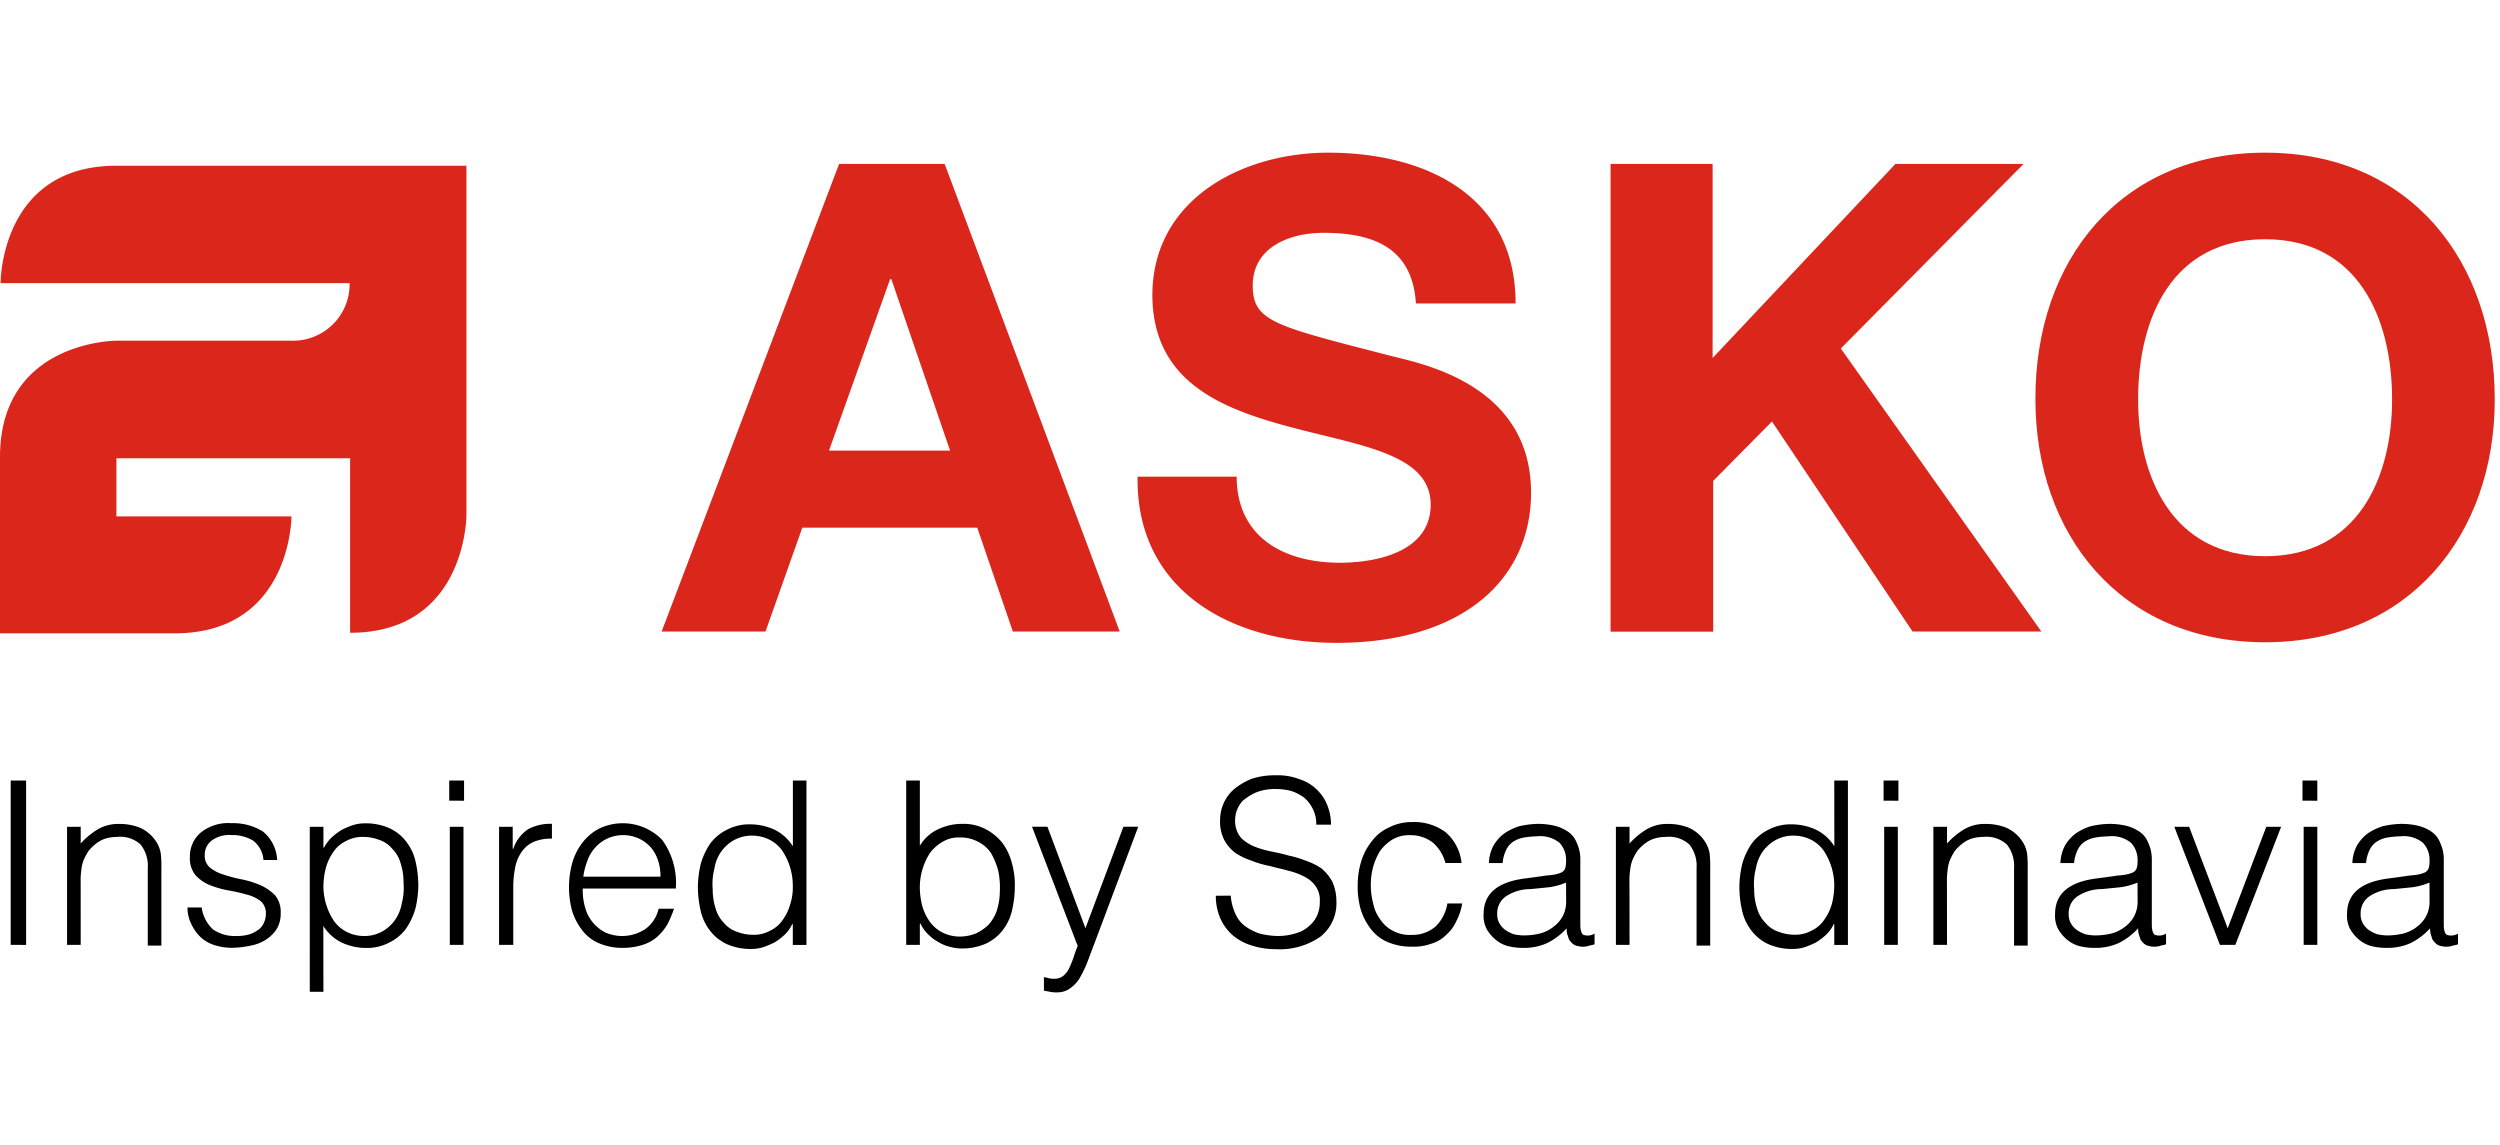 <svg id="Layer_1" data-name="Layer 1" xmlns="http://www.w3.org/2000/svg" viewBox="0 0 131 60"><defs><style>.cls-1{fill:#db261b;}</style></defs><path class="cls-1" d="M84.362,8.591h5.379V18.759L99.319,8.591h6.716l-9.577,9.67,10.51,14.833H100.22L92.851,22.086,89.772,25.2v7.9H84.393V8.591ZM64.8,24.947c0,3.265,2.55,4.54,5.41,4.54,1.9,0,4.758-.56,4.758-3.047,0-2.644-3.669-3.079-7.276-4.043-3.638-.964-7.308-2.363-7.308-6.965C60.418,10.394,65.145,8,69.592,8c5.1,0,9.826,2.239,9.826,7.9H74.194c-.187-2.954-2.27-3.7-4.851-3.7-1.71,0-3.7.715-3.7,2.767,0,1.9,1.182,2.115,7.308,3.7,1.772.435,7.276,1.586,7.276,7.152,0,4.509-3.545,7.867-10.2,7.867-5.411,0-10.51-2.674-10.417-8.707H64.8ZM43.44,23.61h6.344l-3.079-8.987h-.062Zm.529-15.019H49.5l9.173,24.5h-5.6l-1.866-5.442H42.041l-1.928,5.442H34.671Zm-19.528.093V27s0,6.157-6.095,6.157V24.014H6.1v3.047h9.173s0,6.126-6.126,6.126H0V23.952c0-6.1,6.1-6.1,6.1-6.1h9.173a2.963,2.963,0,0,0,3.047-3.016H.031S0,8.684,6.1,8.684Z"/><path class="cls-1" d="M118.691,29.145c4.851,0,6.655-4.105,6.655-8.209,0-4.291-1.8-8.4-6.655-8.4s-6.654,4.105-6.654,8.4c0,4.073,1.8,8.209,6.654,8.209m0-21.145c7.587,0,12.034,5.659,12.034,12.936,0,7.058-4.447,12.718-12.034,12.718s-12.034-5.66-12.034-12.718C106.626,13.659,111.1,8,118.691,8"/><path d="M.56,49.512V40.9h.808v8.613Z"/><path d="M4.229,49.512H3.514V43.324h.715V44.2a3.951,3.951,0,0,1,.9-.746,2.132,2.132,0,0,1,1.119-.28,2.912,2.912,0,0,1,1.057.186,1.966,1.966,0,0,1,.84.685,1.6,1.6,0,0,1,.28.684,5.753,5.753,0,0,1,.031.746v4.073H7.743V45.5a1.806,1.806,0,0,0-.373-1.244,1.577,1.577,0,0,0-1.244-.4,2.007,2.007,0,0,0-.622.093,1.584,1.584,0,0,0-.5.28,2.186,2.186,0,0,0-.373.373,3.53,3.53,0,0,0-.249.467,2.034,2.034,0,0,0-.124.559,3.591,3.591,0,0,0-.031.591Z"/><path d="M10.572,47.584a1.921,1.921,0,0,0,.591,1.12,2.039,2.039,0,0,0,1.244.342,2.277,2.277,0,0,0,.684-.093,1.683,1.683,0,0,0,.467-.249.849.849,0,0,0,.279-.373.985.985,0,0,0,.094-.436.828.828,0,0,0-.28-.684,2.1,2.1,0,0,0-.746-.342,8.788,8.788,0,0,0-.964-.217,5.009,5.009,0,0,1-.964-.28,2.063,2.063,0,0,1-.747-.529,1.4,1.4,0,0,1-.279-.933,1.63,1.63,0,0,1,.559-1.275,2.291,2.291,0,0,1,1.617-.5,2.944,2.944,0,0,1,1.648.435,2.042,2.042,0,0,1,.747,1.493h-.716a1.4,1.4,0,0,0-.559-1.026,2.133,2.133,0,0,0-1.12-.28,1.555,1.555,0,0,0-1.026.28.941.941,0,0,0-.373.777.8.8,0,0,0,.28.653,2.092,2.092,0,0,0,.746.373,7.256,7.256,0,0,0,.964.249,4.935,4.935,0,0,1,.964.311,2.5,2.5,0,0,1,.746.528,1.392,1.392,0,0,1,.28.933,1.522,1.522,0,0,1-.186.778,1.812,1.812,0,0,1-.529.559,2.114,2.114,0,0,1-.809.342,5.081,5.081,0,0,1-1.026.125,2.963,2.963,0,0,1-.964-.156,1.838,1.838,0,0,1-.715-.435,2.22,2.22,0,0,1-.466-.684,1.846,1.846,0,0,1-.187-.84h.746Z"/><path d="M16.947,51.969h-.715V43.324h.715v1.089h.031a2.181,2.181,0,0,1,.4-.529,3.407,3.407,0,0,1,.529-.4,4.8,4.8,0,0,1,.591-.249,2.156,2.156,0,0,1,.622-.093,3.1,3.1,0,0,1,1.275.249,2.358,2.358,0,0,1,.87.684,2.644,2.644,0,0,1,.5,1.026,5.734,5.734,0,0,1,.155,1.275,5.474,5.474,0,0,1-.155,1.244,3.7,3.7,0,0,1-.5,1.057,2.446,2.446,0,0,1-.87.715,2.493,2.493,0,0,1-1.213.28,3.036,3.036,0,0,1-1.275-.28,2.371,2.371,0,0,1-.964-.871Zm0-5.535a3.3,3.3,0,0,0,.56,1.835,1.846,1.846,0,0,0,.653.559,1.988,1.988,0,0,0,.87.218,1.912,1.912,0,0,0,.964-.218,2.079,2.079,0,0,0,.684-.591,2.133,2.133,0,0,0,.374-.9,3.179,3.179,0,0,0,.093-1.089,3.219,3.219,0,0,0-.156-1.026,1.747,1.747,0,0,0-.435-.746,1.506,1.506,0,0,0-.684-.467,2.384,2.384,0,0,0-.84-.155,1.752,1.752,0,0,0-.9.218,1.615,1.615,0,0,0-.653.559,2.639,2.639,0,0,0-.4.84A4.056,4.056,0,0,0,16.947,46.434Z"/><path d="M23.539,41.956V40.9h.778v1.057Zm.031,7.556V43.324h.716v6.188Z"/><path d="M26.866,49.512h-.715V43.324h.715v1.151H26.9a1.953,1.953,0,0,1,.777-1.026,2.451,2.451,0,0,1,1.244-.28v.777a2.258,2.258,0,0,0-1,.187,1.528,1.528,0,0,0-.622.56,2.075,2.075,0,0,0-.311.808,5.162,5.162,0,0,0-.093,1v3.016Z"/><path d="M30.536,46.589a3.291,3.291,0,0,0,.124.964,2.064,2.064,0,0,0,.4.778,2.145,2.145,0,0,0,.653.528,2.2,2.2,0,0,0,2.115-.186,1.81,1.81,0,0,0,.684-1.057h.808a6.241,6.241,0,0,1-.342.808,2.712,2.712,0,0,1-.528.653,2.1,2.1,0,0,1-.778.435,3.368,3.368,0,0,1-1.026.156,3.1,3.1,0,0,1-1.275-.249,2.132,2.132,0,0,1-.87-.684,3.185,3.185,0,0,1-.529-1.026,4.826,4.826,0,0,1,.031-2.55,3.125,3.125,0,0,1,.56-1.057,2.547,2.547,0,0,1,.9-.715,2.877,2.877,0,0,1,3.233.621,3.835,3.835,0,0,1,.716,2.55H30.536Zm4.073-.622a2.691,2.691,0,0,0-.124-.87,2.048,2.048,0,0,0-.373-.684,1.93,1.93,0,0,0-.622-.467,1.988,1.988,0,0,0-1.679,0,1.919,1.919,0,0,0-.622.467,1.9,1.9,0,0,0-.405.684,3.323,3.323,0,0,0-.217.839h4.042Z"/><path d="M41.543,40.9h.716v8.613h-.716V48.424h-.031a1.835,1.835,0,0,1-.4.56,3.4,3.4,0,0,1-.528.4,4.869,4.869,0,0,1-.591.249,2.167,2.167,0,0,1-.622.093,3.093,3.093,0,0,1-1.275-.249,2.37,2.37,0,0,1-.871-.684,2.643,2.643,0,0,1-.5-1.026,5.683,5.683,0,0,1-.156-1.275,5.419,5.419,0,0,1,.156-1.244,3.7,3.7,0,0,1,.5-1.057,2.447,2.447,0,0,1,.871-.715,2.49,2.49,0,0,1,1.213-.28,3.039,3.039,0,0,1,1.275.28,2.348,2.348,0,0,1,.963.871V40.9Zm0,5.5a3.312,3.312,0,0,0-.559-1.835,1.858,1.858,0,0,0-.653-.56,2.009,2.009,0,0,0-.871-.217,1.925,1.925,0,0,0-.964.217A2.035,2.035,0,0,0,37.439,45.5a3.148,3.148,0,0,0-.093,1.088,3.251,3.251,0,0,0,.155,1.027,1.763,1.763,0,0,0,.435.746,1.5,1.5,0,0,0,.684.466,2.361,2.361,0,0,0,.84.156,1.758,1.758,0,0,0,.9-.218,1.616,1.616,0,0,0,.653-.56,2.621,2.621,0,0,0,.4-.839A2.913,2.913,0,0,0,41.543,46.4Z"/><path d="M48.2,49.512h-.715V40.9H48.2v3.42a2.183,2.183,0,0,1,.964-.87,2.932,2.932,0,0,1,1.275-.28,2.489,2.489,0,0,1,1.212.28,2.738,2.738,0,0,1,.871.715,3.025,3.025,0,0,1,.5,1.057,4.152,4.152,0,0,1,.155,1.244,5.524,5.524,0,0,1-.155,1.275,2.644,2.644,0,0,1-.5,1.026,2.362,2.362,0,0,1-.871.684,3.091,3.091,0,0,1-1.274.249,2.324,2.324,0,0,1-.622-.093,2.01,2.01,0,0,1-.591-.249,2.181,2.181,0,0,1-.529-.4,1.852,1.852,0,0,1-.4-.56H48.2Zm0-3.109a3.951,3.951,0,0,0,.124,1.057,2.639,2.639,0,0,0,.4.84,1.846,1.846,0,0,0,.653.559,2.017,2.017,0,0,0,.9.218,2.384,2.384,0,0,0,.84-.155,2.441,2.441,0,0,0,.684-.467,2.232,2.232,0,0,0,.435-.746,3.526,3.526,0,0,0,.156-1.026,4.033,4.033,0,0,0-.094-1.089,3.864,3.864,0,0,0-.373-.9,1.775,1.775,0,0,0-.684-.591,1.915,1.915,0,0,0-.964-.218,1.569,1.569,0,0,0-.87.218,2.227,2.227,0,0,0-.653.559A3.321,3.321,0,0,0,48.2,46.4Z"/><path d="M54.666,51.192c.093.031.186.031.28.062a.959.959,0,0,0,.311.031.7.7,0,0,0,.5-.187,1.232,1.232,0,0,0,.311-.466,4.31,4.31,0,0,0,.218-.56,4.3,4.3,0,0,1,.186-.5l-2.394-6.251h.808l1.991,5.318,1.99-5.318h.777l-2.3,6.126c-.156.4-.28.746-.4,1.057a6.53,6.53,0,0,1-.405.809,1.875,1.875,0,0,1-.5.5,1.146,1.146,0,0,1-.653.187,1.517,1.517,0,0,1-.373-.031c-.125-.031-.218-.031-.311-.062v-.715Z"/><path d="M64.492,46.931a2.705,2.705,0,0,0,.249.964,1.584,1.584,0,0,0,.528.653,2.81,2.81,0,0,0,.747.374,4.229,4.229,0,0,0,.932.124,3.152,3.152,0,0,0,1-.156,1.667,1.667,0,0,0,.685-.4,1.437,1.437,0,0,0,.4-.56,1.675,1.675,0,0,0,.124-.684,1.251,1.251,0,0,0-.217-.808,1.551,1.551,0,0,0-.591-.5,3.408,3.408,0,0,0-.84-.311c-.311-.093-.653-.155-.964-.248a5.009,5.009,0,0,1-.964-.28,3.488,3.488,0,0,1-.839-.4,2.093,2.093,0,0,1-.591-.685,2.124,2.124,0,0,1-.218-1.057,2.178,2.178,0,0,1,.187-.87,2.152,2.152,0,0,1,.559-.747,3.638,3.638,0,0,1,.9-.528,3.919,3.919,0,0,1,1.275-.187,3.213,3.213,0,0,1,1.275.218,2.229,2.229,0,0,1,.9.559,2.271,2.271,0,0,1,.528.809,2.681,2.681,0,0,1,.187,1H68.97a1.685,1.685,0,0,0-.187-.84,1.79,1.79,0,0,0-.466-.59,2.345,2.345,0,0,0-.684-.342,3.285,3.285,0,0,0-.778-.094,2.669,2.669,0,0,0-1.057.187,2.864,2.864,0,0,0-.684.435,1.517,1.517,0,0,0-.342.622,1.673,1.673,0,0,0-.031.684,1.3,1.3,0,0,0,.342.684,2.306,2.306,0,0,0,.653.405,5.36,5.36,0,0,0,.839.248c.311.062.622.125.933.218a5.252,5.252,0,0,1,.933.28,3.267,3.267,0,0,1,.808.4,2.438,2.438,0,0,1,.56.684,2.494,2.494,0,0,1,.218,1.026,2.223,2.223,0,0,1-.84,1.866,3.714,3.714,0,0,1-2.332.653,3.994,3.994,0,0,1-1.244-.187,2.774,2.774,0,0,1-1-.528,2.578,2.578,0,0,1-.653-.871,2.913,2.913,0,0,1-.249-1.213Z"/><path d="M75.748,45.252a2.141,2.141,0,0,0-.653-1.088,1.868,1.868,0,0,0-1.181-.4,1.734,1.734,0,0,0-.933.217,2.345,2.345,0,0,0-.653.591,3.416,3.416,0,0,0-.373.84,3.78,3.78,0,0,0,0,1.928,2.042,2.042,0,0,0,.373.839,1.711,1.711,0,0,0,.653.591,1.84,1.84,0,0,0,.964.218,1.862,1.862,0,0,0,1.275-.436,2.164,2.164,0,0,0,.622-1.212h.777a2.983,2.983,0,0,1-.311.933,2.058,2.058,0,0,1-.528.715A1.807,1.807,0,0,1,75,49.45a2.724,2.724,0,0,1-1.026.156,3.109,3.109,0,0,1-1.275-.249,2.15,2.15,0,0,1-.871-.684,3.2,3.2,0,0,1-.528-1.026,4.33,4.33,0,0,1-.156-1.275,4.133,4.133,0,0,1,.187-1.244,3.125,3.125,0,0,1,.56-1.057,2.255,2.255,0,0,1,.9-.716,2.591,2.591,0,0,1,1.213-.279,2.765,2.765,0,0,1,1.741.528,2.459,2.459,0,0,1,.84,1.617h-.84Z"/><path d="M80.848,45.905c.124-.031.311-.031.5-.062a1.686,1.686,0,0,0,.466-.124.4.4,0,0,0,.218-.28,1.521,1.521,0,0,0,.031-.373,1.3,1.3,0,0,0-.342-.9,1.583,1.583,0,0,0-1.182-.342,4.672,4.672,0,0,0-.684.062,1.5,1.5,0,0,0-.56.218,1.036,1.036,0,0,0-.373.435,1.992,1.992,0,0,0-.186.684h-.716a2.067,2.067,0,0,1,.249-.933,2.188,2.188,0,0,1,.56-.622,3.04,3.04,0,0,1,.777-.373,4.822,4.822,0,0,1,.964-.124,3.949,3.949,0,0,1,.871.093,2.167,2.167,0,0,1,.715.311,1.242,1.242,0,0,1,.466.591,2.023,2.023,0,0,1,.187.9v3.389c0,.28.062.467.156.529a.7.7,0,0,0,.59-.062v.559a1.406,1.406,0,0,1-.248.062,1.082,1.082,0,0,1-.311.063.959.959,0,0,1-.311-.031.593.593,0,0,1-.28-.125,1.35,1.35,0,0,1-.187-.217l-.093-.28a1.065,1.065,0,0,1-.031-.311,3.441,3.441,0,0,1-1.026.777,2.918,2.918,0,0,1-1.275.249,3.147,3.147,0,0,1-.778-.093,1.67,1.67,0,0,1-.653-.342,2.057,2.057,0,0,1-.466-.56,1.521,1.521,0,0,1-.155-.778c0-1.057.715-1.679,2.176-1.865Zm1.213.342a3.438,3.438,0,0,1-.933.249l-.933.093a2.3,2.3,0,0,0-1.275.374,1.068,1.068,0,0,0-.466.932.917.917,0,0,0,.124.5,1.079,1.079,0,0,0,.311.342,1.945,1.945,0,0,0,.435.218,2.735,2.735,0,0,0,.5.062,3.859,3.859,0,0,0,.839-.093,1.933,1.933,0,0,0,.716-.342,1.718,1.718,0,0,0,.5-.56,1.632,1.632,0,0,0,.187-.809Z"/><path d="M85.388,49.512h-.715V43.324h.715V44.2a3.951,3.951,0,0,1,.9-.746,2.132,2.132,0,0,1,1.119-.28,2.912,2.912,0,0,1,1.057.186,1.966,1.966,0,0,1,.84.685,1.6,1.6,0,0,1,.28.684,5.753,5.753,0,0,1,.031.746v4.073H88.9V45.5a1.806,1.806,0,0,0-.373-1.244,1.577,1.577,0,0,0-1.244-.4,2.007,2.007,0,0,0-.622.093,1.584,1.584,0,0,0-.5.28,2.186,2.186,0,0,0-.373.373,3.53,3.53,0,0,0-.249.467,2.034,2.034,0,0,0-.124.559,3.591,3.591,0,0,0-.031.591Z"/><path d="M96.116,40.9h.715v8.613h-.715V48.424h-.031a1.852,1.852,0,0,1-.4.56,3.407,3.407,0,0,1-.529.4,4.8,4.8,0,0,1-.591.249,2.161,2.161,0,0,1-.622.093,3.1,3.1,0,0,1-1.275-.249,2.358,2.358,0,0,1-.87-.684,2.63,2.63,0,0,1-.5-1.026,5.742,5.742,0,0,1-.155-1.275,5.474,5.474,0,0,1,.155-1.244,3.671,3.671,0,0,1,.5-1.057,2.435,2.435,0,0,1,.87-.715,2.493,2.493,0,0,1,1.213-.28,3.036,3.036,0,0,1,1.275.28,2.357,2.357,0,0,1,.964.871Zm0,5.5a3.324,3.324,0,0,0-.56-1.835,1.849,1.849,0,0,0-.653-.56,2.008,2.008,0,0,0-.87-.217,1.92,1.92,0,0,0-.964.217,2.116,2.116,0,0,0-.685.591,2.155,2.155,0,0,0-.373.9,3.173,3.173,0,0,0-.093,1.088,3.221,3.221,0,0,0,.156,1.027,1.753,1.753,0,0,0,.435.746,1.491,1.491,0,0,0,.684.466,2.361,2.361,0,0,0,.84.156,1.754,1.754,0,0,0,.9-.218,1.61,1.61,0,0,0,.653-.56,2.624,2.624,0,0,0,.405-.839A4.056,4.056,0,0,0,96.116,46.4Z"/><path d="M98.7,41.956V40.9h.777v1.057Zm.031,7.556V43.324h.715v6.188Z"/><path d="M102.024,49.512h-.715V43.324h.715V44.2a3.951,3.951,0,0,1,.9-.746,2.132,2.132,0,0,1,1.119-.28,2.909,2.909,0,0,1,1.057.186,1.96,1.96,0,0,1,.84.685,1.587,1.587,0,0,1,.28.684,5.753,5.753,0,0,1,.031.746v4.073h-.715V45.5a1.806,1.806,0,0,0-.373-1.244,1.577,1.577,0,0,0-1.244-.4,2.012,2.012,0,0,0-.622.093,1.584,1.584,0,0,0-.5.28,2.186,2.186,0,0,0-.373.373,3.408,3.408,0,0,0-.248.467,2,2,0,0,0-.125.559,3.591,3.591,0,0,0-.031.591Z"/><path d="M110.793,45.905c.124-.031.311-.031.5-.062a1.684,1.684,0,0,0,.467-.124.4.4,0,0,0,.218-.28,1.521,1.521,0,0,0,.031-.373,1.3,1.3,0,0,0-.342-.9,1.583,1.583,0,0,0-1.182-.342,4.672,4.672,0,0,0-.684.062,1.5,1.5,0,0,0-.56.218,1.036,1.036,0,0,0-.373.435,2.014,2.014,0,0,0-.187.684h-.715a2.067,2.067,0,0,1,.249-.933,2.174,2.174,0,0,1,.56-.622,3.024,3.024,0,0,1,.777-.373,4.822,4.822,0,0,1,.964-.124,3.949,3.949,0,0,1,.871.093,2.167,2.167,0,0,1,.715.311,1.242,1.242,0,0,1,.466.591,2.023,2.023,0,0,1,.187.9v3.389c0,.28.062.467.155.529a.7.7,0,0,0,.591-.062v.559a1.4,1.4,0,0,1-.249.062,1.069,1.069,0,0,1-.31.063.959.959,0,0,1-.311-.031.593.593,0,0,1-.28-.125,1.35,1.35,0,0,1-.187-.217l-.093-.28a1.065,1.065,0,0,1-.031-.311,3.441,3.441,0,0,1-1.026.777,2.918,2.918,0,0,1-1.275.249,3.147,3.147,0,0,1-.778-.093,1.67,1.67,0,0,1-.653-.342,2.057,2.057,0,0,1-.466-.56,1.511,1.511,0,0,1-.156-.778c0-1.057.716-1.679,2.177-1.865Zm1.213.342a3.438,3.438,0,0,1-.933.249l-.933.093a2.3,2.3,0,0,0-1.275.374,1.068,1.068,0,0,0-.466.932.917.917,0,0,0,.124.5,1.079,1.079,0,0,0,.311.342,1.945,1.945,0,0,0,.435.218,2.735,2.735,0,0,0,.5.062,3.866,3.866,0,0,0,.839-.093,1.933,1.933,0,0,0,.716-.342,1.718,1.718,0,0,0,.5-.56,1.643,1.643,0,0,0,.187-.809Z"/><path d="M113.934,43.324h.777l2.021,5.318,2.021-5.318h.778l-2.4,6.188h-.808Z"/><path d="M120.65,41.956V40.9h.778v1.057Zm.062,7.556V43.324h.716v6.188Z"/><path d="M126.092,45.905c.124-.031.311-.031.5-.062a1.694,1.694,0,0,0,.467-.124.4.4,0,0,0,.218-.28,1.521,1.521,0,0,0,.031-.373,1.3,1.3,0,0,0-.342-.9,1.583,1.583,0,0,0-1.182-.342,4.659,4.659,0,0,0-.684.062,1.5,1.5,0,0,0-.56.218,1.036,1.036,0,0,0-.373.435,1.992,1.992,0,0,0-.187.684h-.715a2.054,2.054,0,0,1,.249-.933,2.174,2.174,0,0,1,.56-.622,3.024,3.024,0,0,1,.777-.373,4.822,4.822,0,0,1,.964-.124,3.949,3.949,0,0,1,.871.093,2.167,2.167,0,0,1,.715.311,1.242,1.242,0,0,1,.466.591,2.023,2.023,0,0,1,.187.9v3.389c0,.28.062.467.155.529a.7.7,0,0,0,.591-.062v.559a1.4,1.4,0,0,1-.249.062,1.069,1.069,0,0,1-.311.063.965.965,0,0,1-.311-.031.594.594,0,0,1-.279-.125,1.3,1.3,0,0,1-.187-.217l-.093-.28a1.065,1.065,0,0,1-.031-.311,3.441,3.441,0,0,1-1.026.777,2.918,2.918,0,0,1-1.275.249,3.147,3.147,0,0,1-.778-.093,1.663,1.663,0,0,1-.653-.342,2.057,2.057,0,0,1-.466-.56,1.511,1.511,0,0,1-.156-.778c0-1.057.716-1.679,2.177-1.865Zm1.213.342a3.438,3.438,0,0,1-.933.249l-.933.093a2.3,2.3,0,0,0-1.275.374,1.068,1.068,0,0,0-.466.932.917.917,0,0,0,.124.5,1.067,1.067,0,0,0,.311.342,1.945,1.945,0,0,0,.435.218,2.735,2.735,0,0,0,.5.062,3.866,3.866,0,0,0,.839-.093,1.921,1.921,0,0,0,.715-.342,1.71,1.71,0,0,0,.5-.56,1.643,1.643,0,0,0,.187-.809Z"/></svg>